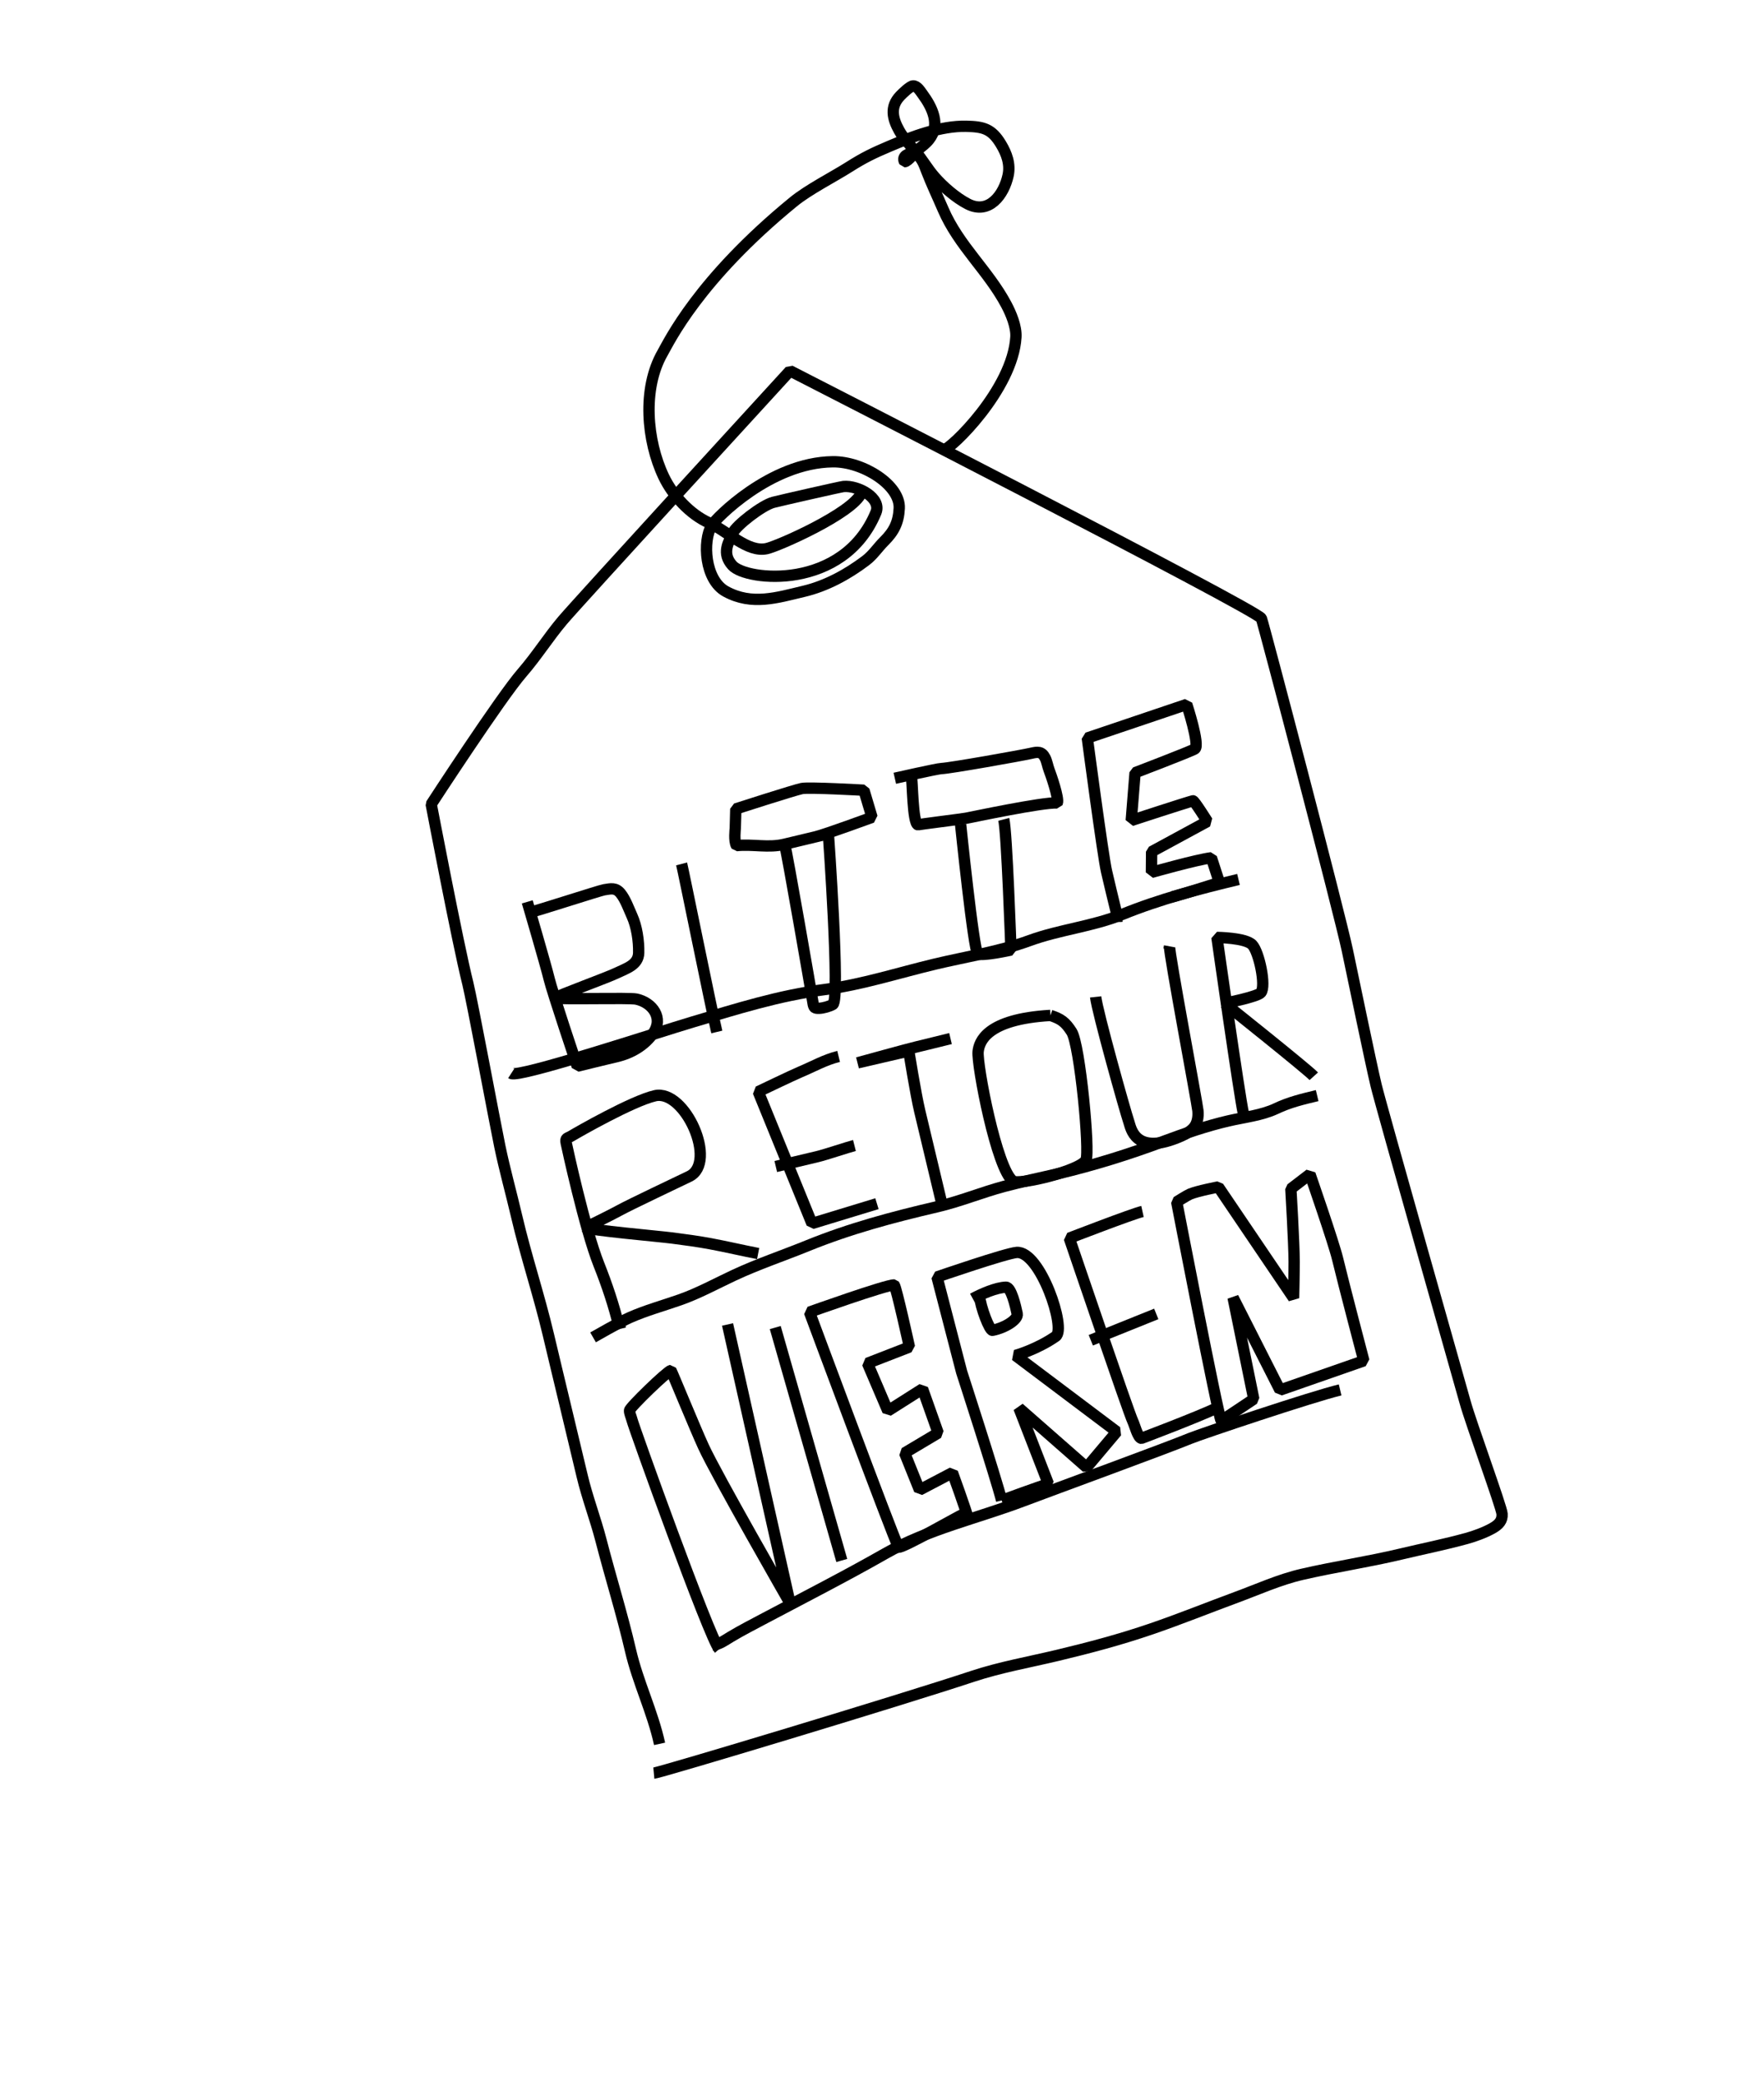 <?xml version="1.0" encoding="UTF-8"?>
<svg xmlns="http://www.w3.org/2000/svg" id="Illustration" width="467" height="551" viewBox="0 0 467 551">
  <defs>
    <style>
      .cls-1 {
        fill: none;
        stroke: #000;
        stroke-linejoin: bevel;
        stroke-width: 3px;
      }
    </style>
  </defs>
  <path class="cls-1" d="M174.616,461.562c-1.836-8.419-5.735-16.286-7.681-24.672-2.287-9.855-5.301-19.441-7.832-29.224-1.49-5.758-3.619-11.234-4.994-17.054-1.431-6.055-2.897-12.102-4.344-18.153-1.526-6.382-3.073-12.759-4.581-19.145-2.492-10.557-5.942-20.832-8.41-31.392-1.443-6.175-3.166-12.32-4.455-18.526-1.283-6.178-7.375-38.746-8.468-43.106-2.724-10.868-9.693-47.425-9.693-47.425,0,0,18.337-28.199,24.067-34.794,3.852-4.434,6.925-9.361,10.701-13.839,3.911-4.638,60.221-66.085,60.221-66.085,0,0,124.002,63.417,124.79,65.535.634,1.706,20.618,77.713,22.742,87.769,1.263,5.982,6.207,29.857,7.629,35.804,1.359,5.682,22.639,80.482,23.556,83.826,1.516,5.525,9.666,27.737,9.793,29.623.12,1.778-.851,2.852-2.625,3.836-1.957,1.085-4.521,2.038-6.7,2.64-5.754,1.59-11.669,2.764-17.477,4.15-8.693,2.074-17.359,3.342-26.083,5.349-6.082,1.399-11.733,3.985-17.572,6.135-7.495,2.759-14.871,5.752-22.43,8.336-8.23,2.814-16.301,4.957-24.769,6.981-7.489,1.789-15.234,3.147-22.537,5.57-19.246,6.384-82.533,25.444-84.368,25.615"></path>
  <path class="cls-1" d="M220.478,122.219c-16.665.191-31.083,15.171-32.039,16.78-2.503,4.215-1.869,14.505,3.728,17.552,6.929,3.772,13.547,1.636,20.642-.044,5.901-1.397,11.502-4.442,16.376-8.124,1.971-1.489,3.18-3.435,4.89-5.133,2.578-2.56,3.802-4.932,3.989-8.705.306-6.16-9.613-12.418-17.586-12.326Z"></path>
  <path class="cls-1" d="M204.733,132.953c-2.936.754-9.868,6.104-10.779,8.18-1.036,2.363-3.005,5.282-.065,8.542,3.726,4.132,29.399,6.745,37.999-14.014,1.583-3.821-4.733-7.253-8.579-6.895-.764.071-16.563,3.669-18.576,4.186Z"></path>
  <path class="cls-1" d="M228.013,130.495c-2.257,5.325-22.053,14.092-25.074,14.723-5.057,1.056-10.233-4.587-15.204-6.818-5.094-2.286-9.654-7.253-12.027-12.238-4.524-9.501-5.718-23.344-.292-32.77,1.735-3.014,9.428-19.334,34.63-39.959,3.997-3.271,10.48-6.539,14.843-9.303,3.875-2.455,6.382-3.646,10.607-5.437,6.053-2.566,13.596-5.42,20.3-5.268,4.537.103,6.737.646,9.193,4.726,1.503,2.495,2.551,5.268,1.89,8.304-1.104,5.073-5.039,10.441-10.692,7.519-3.131-1.619-6.546-4.591-8.812-7.203-1.875-2.161-3.275-4.674-5.13-6.839-1.549-1.808-3.026-3.266-4.211-5.393-1.748-3.14-2.497-6.263.287-9.174.557-.582,2.6-2.586,3.403-2.627,1.048-.053,1.875,1.332,2.456,2.119,2.665,3.612,4.882,8.187,1.777,12.085-.825,1.036-1.889,1.813-2.91,2.651-.872.716-2.646,3.185-3.595,3.21-.775-1.477,1.151-2.328,2.309-2.189,2.022.243,2.942,3.082,3.549,4.664,1.317,3.432,2.922,6.777,4.388,10.191,4.092,9.531,11.898,16.137,16.709,25.171,1.256,2.359,2.708,5.804,2.542,8.585-.825,13.848-17.36,29.802-19.111,29.829"></path>
  <path class="cls-1" d="M135.337,284.113c1.974,1.274,38.73-10.856,47.986-13.601,11.687-3.466,22.837-7.019,34.988-8.599,9.817-1.276,19.592-4.441,29.214-6.739,8.243-1.969,17.008-3.282,24.979-6.204,7.99-2.929,16.775-3.761,24.607-6.949,9.919-4.037,20.323-6.76,30.767-9.254"></path>
  <path class="cls-1" d="M157.004,353.972s7.271-4.166,9.699-5.235c4.395-1.935,8.836-3.138,13.345-4.719,4.833-1.695,9.546-4.276,14.173-6.443,6.404-3,13.022-5.198,19.562-7.856,11.228-4.564,22.52-7.574,34.285-10.312,6.089-1.417,11.759-3.786,17.773-5.397,4.674-1.253,9.454-2.212,14.163-3.329,9.62-2.281,18.85-5.152,28.103-8.616,5.525-2.068,11.358-4.059,17.096-5.39,4.045-.939,8.858-1.461,12.629-3.258,3.516-1.677,6.984-2.502,10.873-3.43l-.688.164"></path>
  <path class="cls-1" d="M188.635,435.441c1.826-.18,3.245-1.278,4.763-2.185,2.97-1.774,6.046-3.35,9.111-4.975,10.642-5.64,21.385-11.122,31.846-17.082,11.419-6.505,24.328-9.308,36.524-13.923,8.248-3.121,37.803-13.924,44.276-16.591,2.845-1.172,32.153-11.019,39.63-12.805"></path>
  <path class="cls-1" d="M139.59,238.704s4.948,16.855,5.811,20.468c.775,3.247,7.409,23.026,7.409,23.026,0,0,8.348-2.053,10.431-2.531,3.815-.876,7.409-2.942,9.698-6.215,2.787-3.986-.177-8.093-4.48-9.014-1.896-.406-19.656.13-21.572-.28,1.062-.762,13.893-5.403,16.507-6.678,2.431-1.185,5.619-2.088,5.688-5.292.066-3.108-.488-6.936-1.782-9.788-.847-1.867-1.728-4.389-3.028-5.968-1.276-1.55-2.515-1.214-4.299-.935-1.215.19-17.318,5.448-20.072,6.102"></path>
  <path class="cls-1" d="M180.448,228.657c.454,1.722,7.844,38.296,9.321,44.483l-.253-1.058"></path>
  <path class="cls-1" d="M207.715,223.445c.426.892,7.337,40.761,7.491,41.863.207,1.473.454,1.602,1.697,1.564,1.019-.031,2.74-.515,3.593-1.02,1.96-1.16-1.197-45.18-1.197-45.18,0,0-3.371.816-5.302,1.276-2.094.498-4.193.982-6.283,1.498-4.266,1.054-8.431-.081-12.742.375-.719-1.135-.317-4.527-.317-4.527l.14-5.194s15.53-5.006,17.494-5.396c1.894-.376,16.429.45,16.429.45l2.141,7.175s-12.374,4.547-14.998,5.174"></path>
  <path class="cls-1" d="M241.235,205.021c.369,1.418.327,12.814,1.781,13.301.619-.198,11.224-1.482,12.734-1.752,1.523-.271,20.19-4.265,24.157-4.048.497-1.187-1.668-7.418-2.155-8.675-.394-1.017-.595-2.357-1.082-3.293-.893-1.717-1.996-1.562-3.731-1.163-2.523.58-21.511,3.959-23.698,4.027-1.121.035-12.351,2.575-12.351,2.575"></path>
  <path class="cls-1" d="M254.308,218.137c-.048-.478,3.468,33.8,4.557,34.326,1.346.65,8.78-1.013,8.78-1.013,0,0-1.095-31.592-1.912-34.553l.107.439"></path>
  <path class="cls-1" d="M297.067,242.501c-1.537.126-1.268.007-1.651-1.52-.858-3.427-1.644-6.873-2.464-10.309-.948-3.969-5.097-35.335-5.097-35.335l26.325-8.894s3.52,10.743,2.178,11.757c-.718.543-15.86,6.326-15.86,6.326l-1.014,12.646s14.532-4.753,16.348-5.215c.335-.085,3.812,5.468,3.812,5.468l-14.769,8.012-.045,5.472s12.081-3.42,15.876-3.867l2.119,6.54s-11.543,3.679-12.635,3.819"></path>
  <path class="cls-1" d="M164.247,351.714c-.147-.616-.294-1.232-.441-1.848"></path>
  <path class="cls-1" d="M163.903,351.271c-1.367-5.724-3.189-11.139-5.369-16.629-3.723-9.377-8.492-31.372-8.64-32.126-.275-1.402.254-1.169,1.308-1.8,1.791-1.073,16.135-9.293,22.186-10.694,7.938-1.838,16.68,17.652,9.095,21.344-3.103,1.511-15.43,7.322-18.546,9.024-2.124,1.16-6.769,3.457-8.911,4.49.833.719,19.314,2.329,22.948,2.799,3.414.441,6.774.891,10.163,1.523,4.242.791,8.38,1.777,12.571,2.586"></path>
  <path class="cls-1" d="M232.162,318.591l-17.208,5.24-14.222-34.889s9.165-4.395,11.186-5.24c3.415-1.429,6.464-3.204,10.099-4.089"></path>
  <path class="cls-1" d="M205.379,308.75c3.71-.881,7.419-1.763,11.129-2.644,1.885-.448,8.089-2.51,9.697-2.918"></path>
  <path class="cls-1" d="M249.739,320.252c-.213-.955-5.563-23.293-6.254-26.184-1.068-4.473-2.894-15.893-2.894-15.893l-13.55,3.137s13.436-3.714,15.47-4.185c1.756-.407,7.375-1.823,9.128-2.24"></path>
  <path class="cls-1" d="M278.105,268.761c-17.116.981-18.865,7.066-19.155,9.536-.402,3.428,4.927,31.323,9.248,34.315,1.637,1.133,17.804-2.753,19.296-5.573,1.097-2.073-1.598-30.52-3.791-33.943-1.683-2.627-2.833-3.418-5.598-4.334"></path>
  <path class="cls-1" d="M290.06,263.86c.427,3.908,7.793,30.169,8.821,33.191.525,1.544,1.603,8.538,12.646,4.142,1.576-.627,3.074-1.272,4.294-2.503,1.2-1.21,1.474-3.058,1.31-4.748-.199-2.054-7.732-42.057-7.505-43.438l-.167.801"></path>
  <path class="cls-1" d="M329.174,294.686c-.968-4.053-7-46.564-7-46.564,0,0,7.535.067,9.327,1.926,1.819,1.887,3.725,10.918,2.313,12.68-.89,1.111-9.645,2.82-9.645,2.82,0,0,22.057,17.569,23.64,19.321"></path>
  <path class="cls-1" d="M190.4,436.491c-2.604-3.048-22.619-58.681-23.107-60.734-.148-.624-.689-1.817-.627-2.442.085-.849,9.97-10.391,10.973-10.59.408.749,6.488,15.575,8.593,20.154,3.548,7.717,22.921,41.452,22.921,41.452l-16.542-73.772"></path>
  <path class="cls-1" d="M205.241,351.375c5.871,20.55,11.741,41.099,17.612,61.649l-.099-.348"></path>
  <path class="cls-1" d="M254.989,400.789c-.955.371-15.775,8.878-17.12,8.728-1.584-3.075-23.569-62.227-23.569-62.227,0,0,20.42-7.295,22.442-7.191.591.824,4.016,16.424,4.016,16.424l-11.101,4.308,5.389,12.606,9.187-5.828,4.138,11.671-8.884,5.29,3.94,9.79,8.723-4.578s3.658,10.052,4.243,12.401"></path>
  <path class="cls-1" d="M265.175,397.128c-1.596-6.254-10.59-33.978-10.59-33.978l-6.526-25.161s18.282-6.305,21.118-6.498c6.219-.423,13.183,20.216,10.33,22.209-4.976,3.476-10.677,5.063-10.677,5.063l26.812,20.176-7.963,9.458-17.93-15.731,7.791,20.052s-4.056,1.362-12.367,4.411"></path>
  <path class="cls-1" d="M259.249,342.682c.37,3.558,2.773,9.565,3.501,9.424,3.425-.667,6.849-2.91,6.541-4.375-.435-2.069-1.599-7.06-2.962-7.031-2.576.054-6.513,1.787-8.796,3.031"></path>
  <path class="cls-1" d="M322.397,372.534c-5.412,2.579-20.235,8.167-20.235,8.167-.95-.191-1.768-3.519-2.264-4.524-1.055-2.134-16.811-48.463-16.811-48.463,0,0,16.875-6.517,19.374-7.065"></path>
  <line class="cls-1" x1="288.779" y1="354.738" x2="306.107" y2="347.766"></line>
  <path class="cls-1" d="M323.281,376.009c-.841-1.401-11.764-57.895-11.764-57.895,0,0,2.842-1.787,3.556-2.079,2.077-.849,7.476-1.874,7.476-1.874l19.913,29.408s.164-7.314.154-9.585c-.021-5.037-.873-19.325-.873-19.325l5.055-3.878s6.284,18.095,7.32,22.417c1.555,6.491,6.945,26.98,6.945,26.98l-22.199,7.742-12.419-24.478,5.478,26.862s-8.476,5.691-8.642,5.705Z"></path>
</svg>
